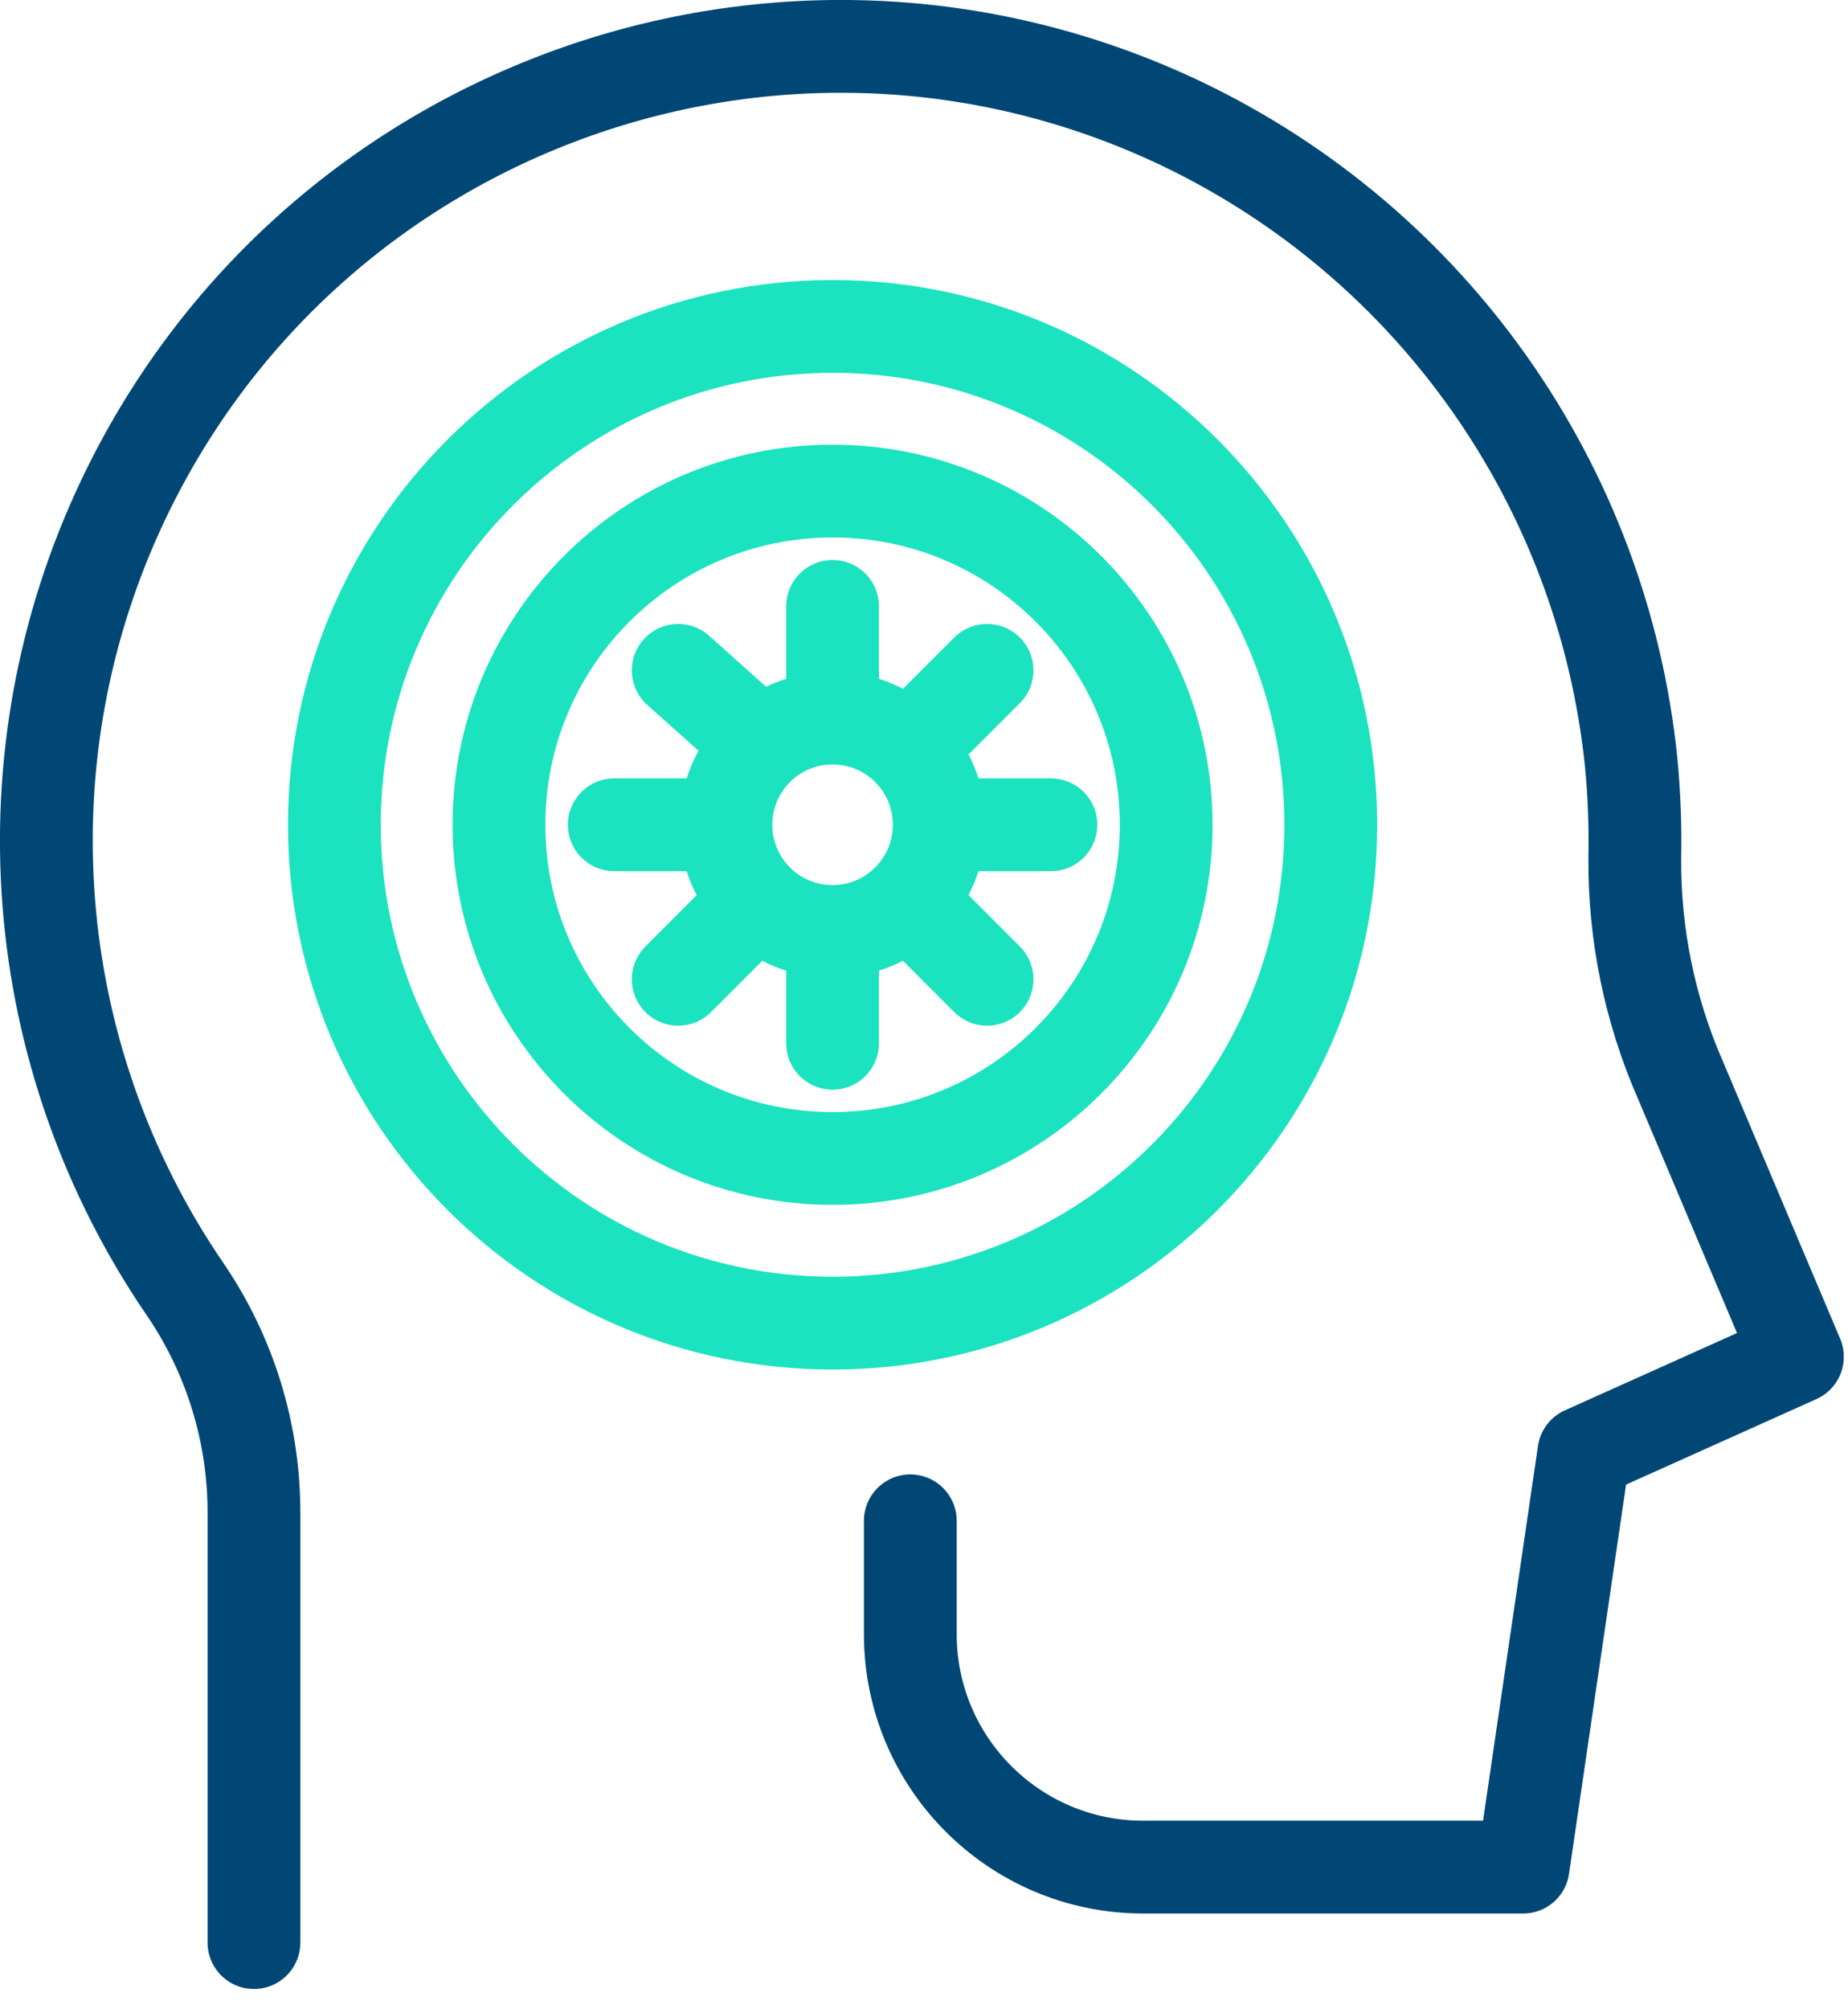 <svg width="69" height="75" viewBox="0 0 69 75" fill="none" xmlns="http://www.w3.org/2000/svg">
<g clip-path="url(#clip0_265_389)">
<path d="M31.086 34.769C33.284 34.769 35.069 32.987 35.069 30.786C35.069 28.585 33.288 26.803 31.086 26.803C28.885 26.803 27.104 28.585 27.104 30.786C27.104 32.987 28.885 34.769 31.086 34.769Z" stroke="#1BE3BF" stroke-width="3.464" stroke-linecap="round" stroke-linejoin="round"/>
<path d="M35.7 30.786H39.239" stroke="#1BE3BF" stroke-width="3.464" stroke-linecap="round" stroke-linejoin="round"/>
<path d="M22.934 30.786H26.405" stroke="#1BE3BF" stroke-width="3.464" stroke-linecap="round" stroke-linejoin="round"/>
<path d="M31.086 26.172V22.634" stroke="#1BE3BF" stroke-width="3.464" stroke-linecap="round" stroke-linejoin="round"/>
<path d="M31.086 38.942V35.252" stroke="#1BE3BF" stroke-width="3.464" stroke-linecap="round" stroke-linejoin="round"/>
<path d="M34.289 27.587L36.854 25.022" stroke="#1BE3BF" stroke-width="3.464" stroke-linecap="round" stroke-linejoin="round"/>
<path d="M25.322 36.554L27.887 33.989" stroke="#1BE3BF" stroke-width="3.464" stroke-linecap="round" stroke-linejoin="round"/>
<path d="M34.505 34.204L36.854 36.554" stroke="#1BE3BF" stroke-width="3.464" stroke-linecap="round" stroke-linejoin="round"/>
<path d="M25.322 25.022L27.95 27.371" stroke="#1BE3BF" stroke-width="3.464" stroke-linecap="round" stroke-linejoin="round"/>
<path d="M31.086 43.242C37.965 43.242 43.542 37.665 43.542 30.786C43.542 23.907 37.965 18.33 31.086 18.33C24.207 18.33 18.63 23.907 18.63 30.786C18.63 37.665 24.207 43.242 31.086 43.242Z" stroke="#1BE3BF" stroke-width="3.464" stroke-linecap="round" stroke-linejoin="round"/>
<path d="M31.087 49.388C41.359 49.388 49.688 41.059 49.688 30.786C49.688 20.513 41.359 12.185 31.087 12.185C20.814 12.185 12.485 20.513 12.485 30.786C12.485 41.059 20.814 49.388 31.087 49.388Z" stroke="#1BE3BF" stroke-width="3.464" stroke-linecap="round" stroke-linejoin="round"/>
<path d="M9.482 72.511V56.503C9.493 53.522 8.601 50.605 6.925 48.142C0.953 39.429 0.067 28.204 4.597 18.665C11.62 3.877 29.305 -2.42 44.093 4.604C53.473 9.077 59.847 18.122 60.905 28.461C61.018 29.643 61.064 30.832 61.039 32.017C61.018 34.871 61.597 37.7 62.743 40.314L67.111 50.643L59.138 54.224L56.87 69.693H42.685C37.884 69.693 33.989 65.802 33.989 60.997V56.767" stroke="#004775" stroke-width="3.464" stroke-linecap="round" stroke-linejoin="round"/>
</g>
<defs>
<clipPath id="clip0_265_389">
<rect width="68.84" height="74.24" fill="white"/>
</clipPath>
</defs>
</svg>
